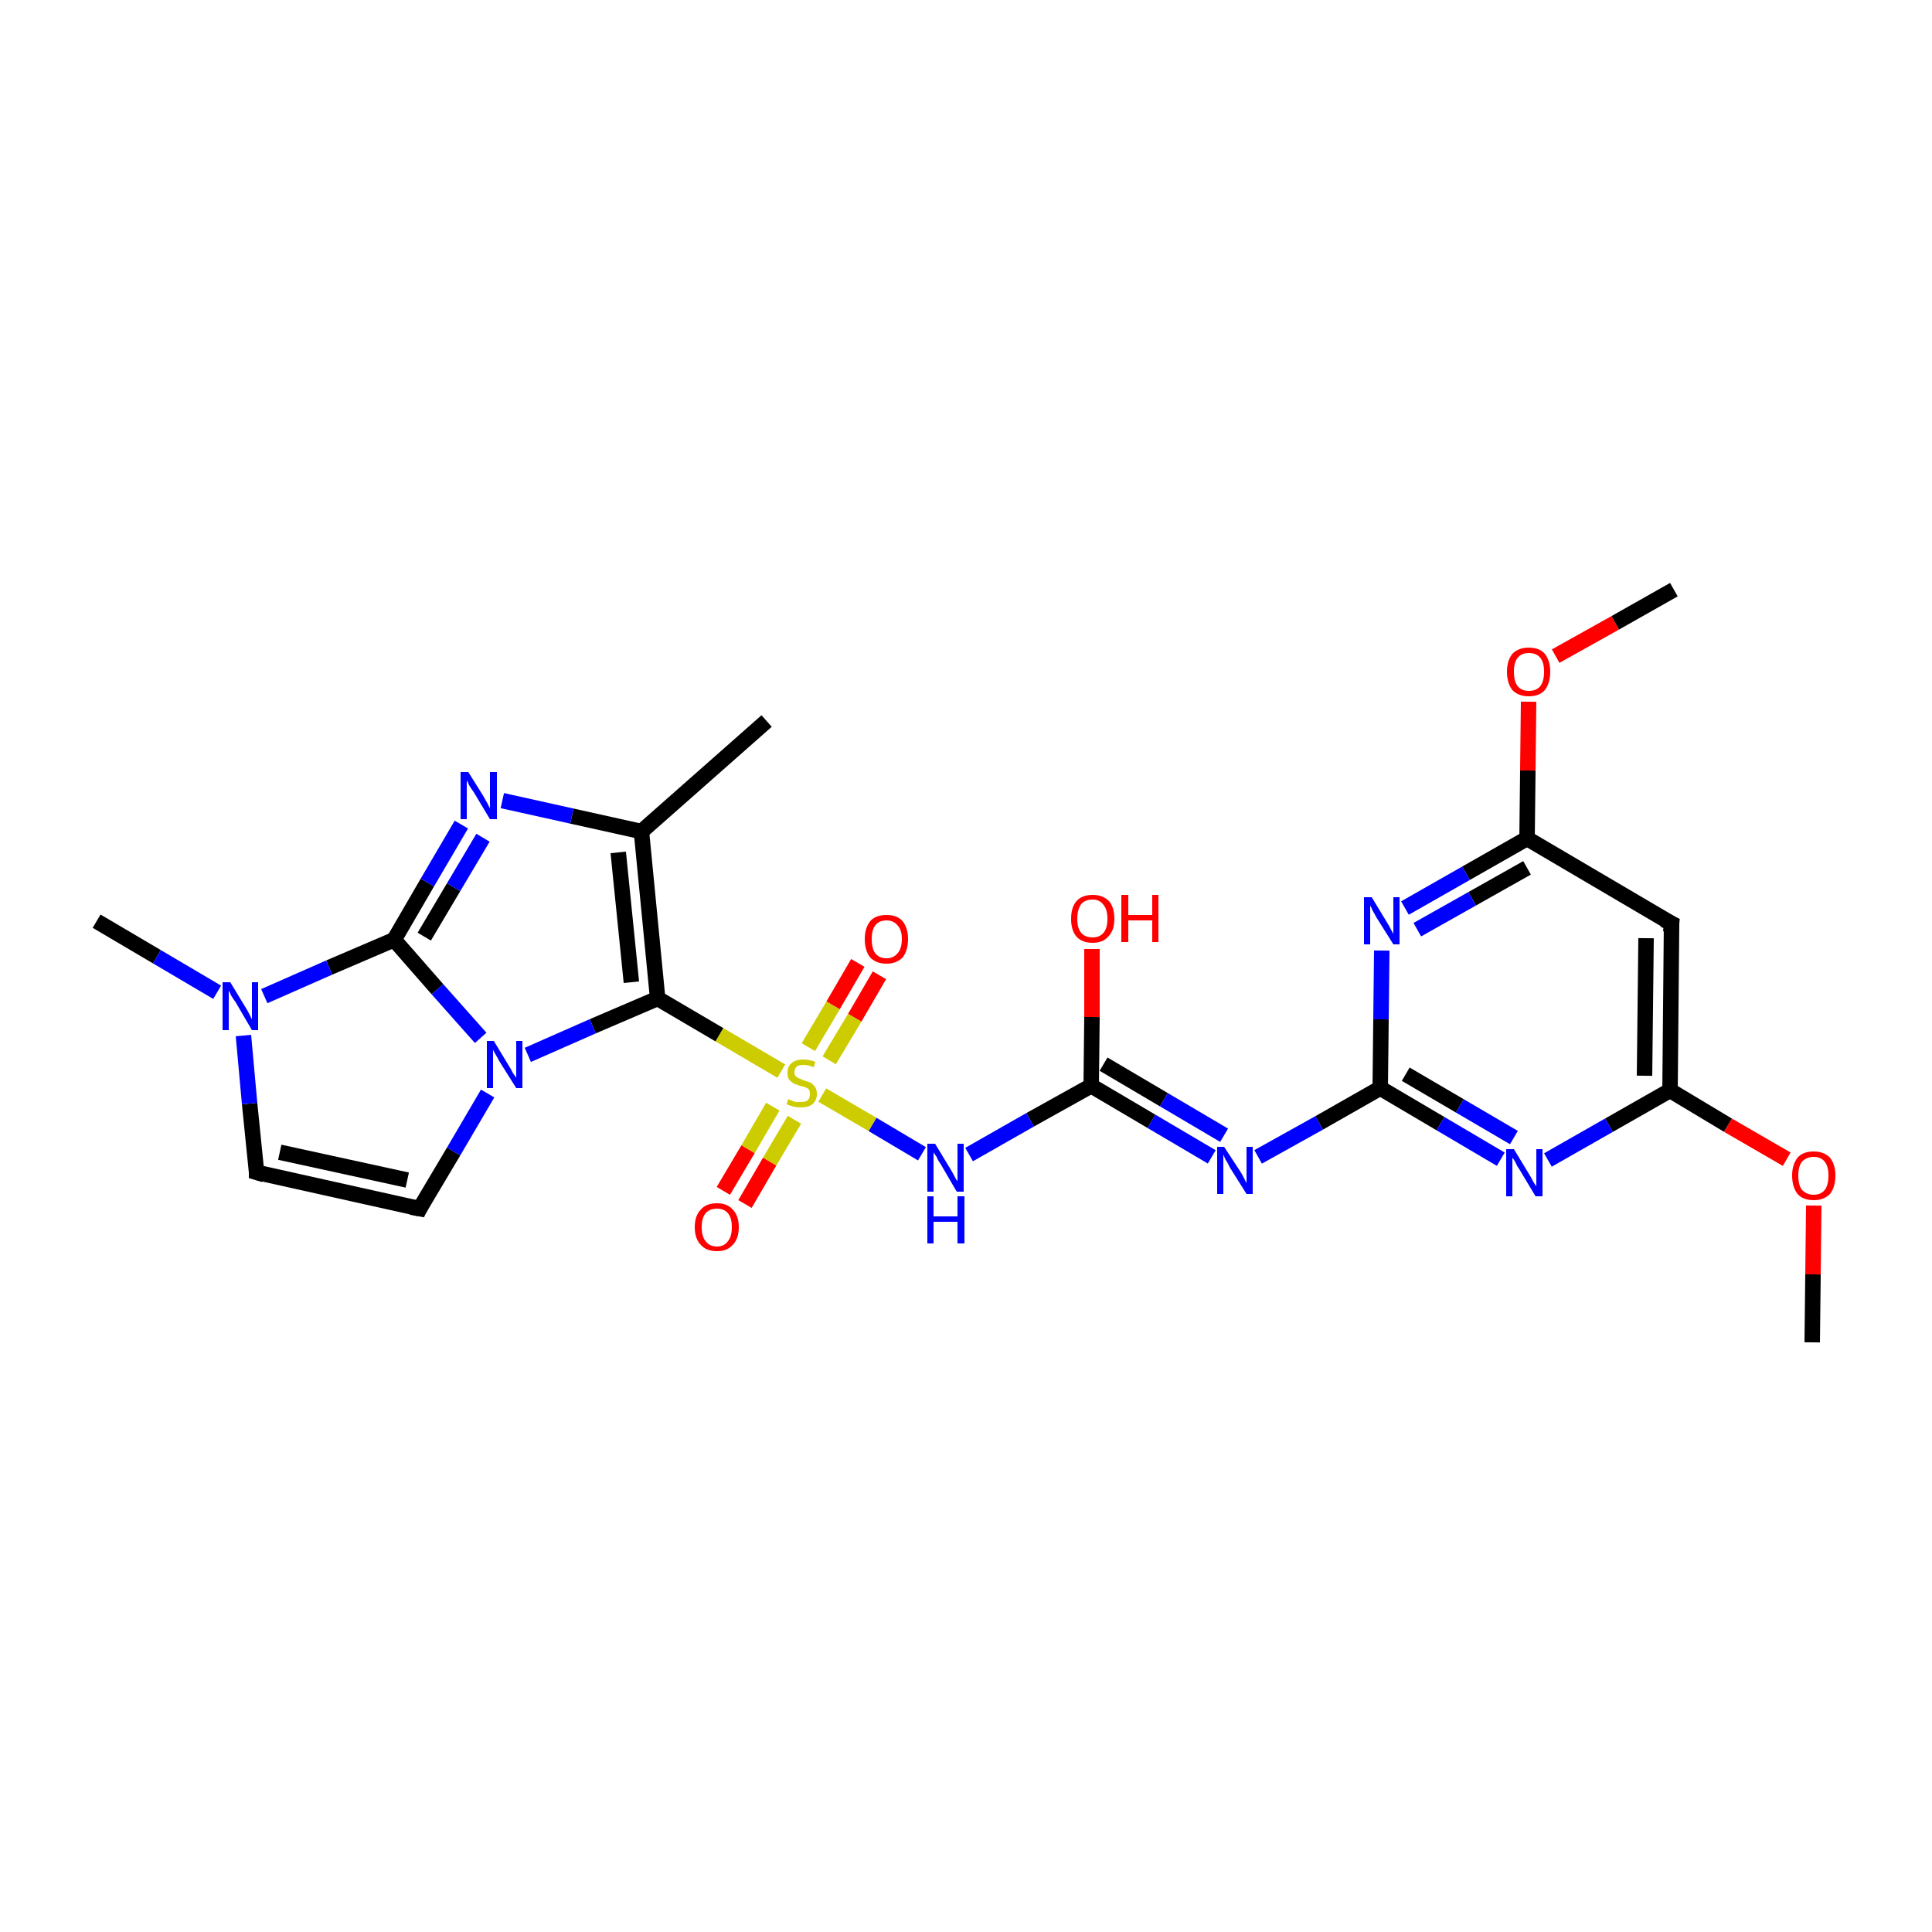 <?xml version='1.0' encoding='iso-8859-1'?>
<svg version='1.1' baseProfile='full'
              xmlns='http://www.w3.org/2000/svg'
                      xmlns:rdkit='http://www.rdkit.org/xml'
                      xmlns:xlink='http://www.w3.org/1999/xlink'
                  xml:space='preserve'
width='250px' height='250px' viewBox='0 0 250 250'>
<!-- END OF HEADER -->
<rect style='opacity:1.0;fill:#FFFFFF;stroke:none' width='250.0' height='250.0' x='0.0' y='0.0'> </rect>
<path class='bond-0 atom-0 atom-7' d='M 99.2,93.3 L 83.0,107.6' style='fill:none;fill-rule:evenodd;stroke:#000000;stroke-width:2.0px;stroke-linecap:butt;stroke-linejoin:miter;stroke-opacity:1' />
<path class='bond-1 atom-1 atom-19' d='M 12.5,119.2 L 20.3,123.8' style='fill:none;fill-rule:evenodd;stroke:#000000;stroke-width:2.0px;stroke-linecap:butt;stroke-linejoin:miter;stroke-opacity:1' />
<path class='bond-1 atom-1 atom-19' d='M 20.3,123.8 L 28.1,128.4' style='fill:none;fill-rule:evenodd;stroke:#0000FF;stroke-width:2.0px;stroke-linecap:butt;stroke-linejoin:miter;stroke-opacity:1' />
<path class='bond-2 atom-2 atom-24' d='M 234.5,173.7 L 234.6,164.9' style='fill:none;fill-rule:evenodd;stroke:#000000;stroke-width:2.0px;stroke-linecap:butt;stroke-linejoin:miter;stroke-opacity:1' />
<path class='bond-2 atom-2 atom-24' d='M 234.6,164.9 L 234.7,156.0' style='fill:none;fill-rule:evenodd;stroke:#FF0000;stroke-width:2.0px;stroke-linecap:butt;stroke-linejoin:miter;stroke-opacity:1' />
<path class='bond-3 atom-3 atom-25' d='M 216.6,76.3 L 209.0,80.6' style='fill:none;fill-rule:evenodd;stroke:#000000;stroke-width:2.0px;stroke-linecap:butt;stroke-linejoin:miter;stroke-opacity:1' />
<path class='bond-3 atom-3 atom-25' d='M 209.0,80.6 L 201.3,84.9' style='fill:none;fill-rule:evenodd;stroke:#FF0000;stroke-width:2.0px;stroke-linecap:butt;stroke-linejoin:miter;stroke-opacity:1' />
<path class='bond-4 atom-4 atom-5' d='M 33.2,151.7 L 54.3,156.4' style='fill:none;fill-rule:evenodd;stroke:#000000;stroke-width:2.0px;stroke-linecap:butt;stroke-linejoin:miter;stroke-opacity:1' />
<path class='bond-4 atom-4 atom-5' d='M 36.2,149.1 L 52.7,152.7' style='fill:none;fill-rule:evenodd;stroke:#000000;stroke-width:2.0px;stroke-linecap:butt;stroke-linejoin:miter;stroke-opacity:1' />
<path class='bond-5 atom-4 atom-19' d='M 33.2,151.7 L 32.3,142.8' style='fill:none;fill-rule:evenodd;stroke:#000000;stroke-width:2.0px;stroke-linecap:butt;stroke-linejoin:miter;stroke-opacity:1' />
<path class='bond-5 atom-4 atom-19' d='M 32.3,142.8 L 31.5,134.0' style='fill:none;fill-rule:evenodd;stroke:#0000FF;stroke-width:2.0px;stroke-linecap:butt;stroke-linejoin:miter;stroke-opacity:1' />
<path class='bond-6 atom-5 atom-20' d='M 54.3,156.4 L 58.7,149.0' style='fill:none;fill-rule:evenodd;stroke:#000000;stroke-width:2.0px;stroke-linecap:butt;stroke-linejoin:miter;stroke-opacity:1' />
<path class='bond-6 atom-5 atom-20' d='M 58.7,149.0 L 63.1,141.5' style='fill:none;fill-rule:evenodd;stroke:#0000FF;stroke-width:2.0px;stroke-linecap:butt;stroke-linejoin:miter;stroke-opacity:1' />
<path class='bond-7 atom-6 atom-8' d='M 216.3,119.5 L 216.1,141.1' style='fill:none;fill-rule:evenodd;stroke:#000000;stroke-width:2.0px;stroke-linecap:butt;stroke-linejoin:miter;stroke-opacity:1' />
<path class='bond-7 atom-6 atom-8' d='M 213.0,121.4 L 212.8,139.2' style='fill:none;fill-rule:evenodd;stroke:#000000;stroke-width:2.0px;stroke-linecap:butt;stroke-linejoin:miter;stroke-opacity:1' />
<path class='bond-8 atom-6 atom-9' d='M 216.3,119.5 L 197.6,108.5' style='fill:none;fill-rule:evenodd;stroke:#000000;stroke-width:2.0px;stroke-linecap:butt;stroke-linejoin:miter;stroke-opacity:1' />
<path class='bond-9 atom-7 atom-10' d='M 83.0,107.6 L 85.1,129.2' style='fill:none;fill-rule:evenodd;stroke:#000000;stroke-width:2.0px;stroke-linecap:butt;stroke-linejoin:miter;stroke-opacity:1' />
<path class='bond-9 atom-7 atom-10' d='M 80.0,110.3 L 81.7,127.1' style='fill:none;fill-rule:evenodd;stroke:#000000;stroke-width:2.0px;stroke-linecap:butt;stroke-linejoin:miter;stroke-opacity:1' />
<path class='bond-10 atom-7 atom-14' d='M 83.0,107.6 L 74.0,105.6' style='fill:none;fill-rule:evenodd;stroke:#000000;stroke-width:2.0px;stroke-linecap:butt;stroke-linejoin:miter;stroke-opacity:1' />
<path class='bond-10 atom-7 atom-14' d='M 74.0,105.6 L 65.0,103.6' style='fill:none;fill-rule:evenodd;stroke:#0000FF;stroke-width:2.0px;stroke-linecap:butt;stroke-linejoin:miter;stroke-opacity:1' />
<path class='bond-11 atom-8 atom-15' d='M 216.1,141.1 L 208.2,145.6' style='fill:none;fill-rule:evenodd;stroke:#000000;stroke-width:2.0px;stroke-linecap:butt;stroke-linejoin:miter;stroke-opacity:1' />
<path class='bond-11 atom-8 atom-15' d='M 208.2,145.6 L 200.3,150.1' style='fill:none;fill-rule:evenodd;stroke:#0000FF;stroke-width:2.0px;stroke-linecap:butt;stroke-linejoin:miter;stroke-opacity:1' />
<path class='bond-12 atom-8 atom-24' d='M 216.1,141.1 L 223.6,145.6' style='fill:none;fill-rule:evenodd;stroke:#000000;stroke-width:2.0px;stroke-linecap:butt;stroke-linejoin:miter;stroke-opacity:1' />
<path class='bond-12 atom-8 atom-24' d='M 223.6,145.6 L 231.2,150.0' style='fill:none;fill-rule:evenodd;stroke:#FF0000;stroke-width:2.0px;stroke-linecap:butt;stroke-linejoin:miter;stroke-opacity:1' />
<path class='bond-13 atom-9 atom-16' d='M 197.6,108.5 L 189.7,113.0' style='fill:none;fill-rule:evenodd;stroke:#000000;stroke-width:2.0px;stroke-linecap:butt;stroke-linejoin:miter;stroke-opacity:1' />
<path class='bond-13 atom-9 atom-16' d='M 189.7,113.0 L 181.8,117.5' style='fill:none;fill-rule:evenodd;stroke:#0000FF;stroke-width:2.0px;stroke-linecap:butt;stroke-linejoin:miter;stroke-opacity:1' />
<path class='bond-13 atom-9 atom-16' d='M 197.6,112.3 L 190.5,116.3' style='fill:none;fill-rule:evenodd;stroke:#000000;stroke-width:2.0px;stroke-linecap:butt;stroke-linejoin:miter;stroke-opacity:1' />
<path class='bond-13 atom-9 atom-16' d='M 190.5,116.3 L 183.4,120.3' style='fill:none;fill-rule:evenodd;stroke:#0000FF;stroke-width:2.0px;stroke-linecap:butt;stroke-linejoin:miter;stroke-opacity:1' />
<path class='bond-14 atom-9 atom-25' d='M 197.6,108.5 L 197.7,99.7' style='fill:none;fill-rule:evenodd;stroke:#000000;stroke-width:2.0px;stroke-linecap:butt;stroke-linejoin:miter;stroke-opacity:1' />
<path class='bond-14 atom-9 atom-25' d='M 197.7,99.7 L 197.8,90.8' style='fill:none;fill-rule:evenodd;stroke:#FF0000;stroke-width:2.0px;stroke-linecap:butt;stroke-linejoin:miter;stroke-opacity:1' />
<path class='bond-15 atom-10 atom-20' d='M 85.1,129.2 L 76.7,132.8' style='fill:none;fill-rule:evenodd;stroke:#000000;stroke-width:2.0px;stroke-linecap:butt;stroke-linejoin:miter;stroke-opacity:1' />
<path class='bond-15 atom-10 atom-20' d='M 76.7,132.8 L 68.3,136.5' style='fill:none;fill-rule:evenodd;stroke:#0000FF;stroke-width:2.0px;stroke-linecap:butt;stroke-linejoin:miter;stroke-opacity:1' />
<path class='bond-16 atom-10 atom-26' d='M 85.1,129.2 L 93.1,133.9' style='fill:none;fill-rule:evenodd;stroke:#000000;stroke-width:2.0px;stroke-linecap:butt;stroke-linejoin:miter;stroke-opacity:1' />
<path class='bond-16 atom-10 atom-26' d='M 93.1,133.9 L 101.1,138.6' style='fill:none;fill-rule:evenodd;stroke:#CCCC00;stroke-width:2.0px;stroke-linecap:butt;stroke-linejoin:miter;stroke-opacity:1' />
<path class='bond-17 atom-11 atom-15' d='M 178.6,140.8 L 186.4,145.4' style='fill:none;fill-rule:evenodd;stroke:#000000;stroke-width:2.0px;stroke-linecap:butt;stroke-linejoin:miter;stroke-opacity:1' />
<path class='bond-17 atom-11 atom-15' d='M 186.4,145.4 L 194.2,150.0' style='fill:none;fill-rule:evenodd;stroke:#0000FF;stroke-width:2.0px;stroke-linecap:butt;stroke-linejoin:miter;stroke-opacity:1' />
<path class='bond-17 atom-11 atom-15' d='M 181.9,139.0 L 188.9,143.1' style='fill:none;fill-rule:evenodd;stroke:#000000;stroke-width:2.0px;stroke-linecap:butt;stroke-linejoin:miter;stroke-opacity:1' />
<path class='bond-17 atom-11 atom-15' d='M 188.9,143.1 L 195.9,147.2' style='fill:none;fill-rule:evenodd;stroke:#0000FF;stroke-width:2.0px;stroke-linecap:butt;stroke-linejoin:miter;stroke-opacity:1' />
<path class='bond-18 atom-11 atom-16' d='M 178.6,140.8 L 178.7,131.9' style='fill:none;fill-rule:evenodd;stroke:#000000;stroke-width:2.0px;stroke-linecap:butt;stroke-linejoin:miter;stroke-opacity:1' />
<path class='bond-18 atom-11 atom-16' d='M 178.7,131.9 L 178.8,123.0' style='fill:none;fill-rule:evenodd;stroke:#0000FF;stroke-width:2.0px;stroke-linecap:butt;stroke-linejoin:miter;stroke-opacity:1' />
<path class='bond-19 atom-11 atom-17' d='M 178.6,140.8 L 170.7,145.3' style='fill:none;fill-rule:evenodd;stroke:#000000;stroke-width:2.0px;stroke-linecap:butt;stroke-linejoin:miter;stroke-opacity:1' />
<path class='bond-19 atom-11 atom-17' d='M 170.7,145.3 L 162.8,149.7' style='fill:none;fill-rule:evenodd;stroke:#0000FF;stroke-width:2.0px;stroke-linecap:butt;stroke-linejoin:miter;stroke-opacity:1' />
<path class='bond-20 atom-12 atom-17' d='M 141.2,140.5 L 149.0,145.1' style='fill:none;fill-rule:evenodd;stroke:#000000;stroke-width:2.0px;stroke-linecap:butt;stroke-linejoin:miter;stroke-opacity:1' />
<path class='bond-20 atom-12 atom-17' d='M 149.0,145.1 L 156.8,149.7' style='fill:none;fill-rule:evenodd;stroke:#0000FF;stroke-width:2.0px;stroke-linecap:butt;stroke-linejoin:miter;stroke-opacity:1' />
<path class='bond-20 atom-12 atom-17' d='M 142.8,137.7 L 150.6,142.3' style='fill:none;fill-rule:evenodd;stroke:#000000;stroke-width:2.0px;stroke-linecap:butt;stroke-linejoin:miter;stroke-opacity:1' />
<path class='bond-20 atom-12 atom-17' d='M 150.6,142.3 L 158.4,146.9' style='fill:none;fill-rule:evenodd;stroke:#0000FF;stroke-width:2.0px;stroke-linecap:butt;stroke-linejoin:miter;stroke-opacity:1' />
<path class='bond-21 atom-12 atom-18' d='M 141.2,140.5 L 133.3,144.9' style='fill:none;fill-rule:evenodd;stroke:#000000;stroke-width:2.0px;stroke-linecap:butt;stroke-linejoin:miter;stroke-opacity:1' />
<path class='bond-21 atom-12 atom-18' d='M 133.3,144.9 L 125.4,149.4' style='fill:none;fill-rule:evenodd;stroke:#0000FF;stroke-width:2.0px;stroke-linecap:butt;stroke-linejoin:miter;stroke-opacity:1' />
<path class='bond-22 atom-12 atom-21' d='M 141.2,140.5 L 141.3,131.6' style='fill:none;fill-rule:evenodd;stroke:#000000;stroke-width:2.0px;stroke-linecap:butt;stroke-linejoin:miter;stroke-opacity:1' />
<path class='bond-22 atom-12 atom-21' d='M 141.3,131.6 L 141.3,122.8' style='fill:none;fill-rule:evenodd;stroke:#FF0000;stroke-width:2.0px;stroke-linecap:butt;stroke-linejoin:miter;stroke-opacity:1' />
<path class='bond-23 atom-13 atom-14' d='M 51.0,121.6 L 55.3,114.2' style='fill:none;fill-rule:evenodd;stroke:#000000;stroke-width:2.0px;stroke-linecap:butt;stroke-linejoin:miter;stroke-opacity:1' />
<path class='bond-23 atom-13 atom-14' d='M 55.3,114.2 L 59.7,106.7' style='fill:none;fill-rule:evenodd;stroke:#0000FF;stroke-width:2.0px;stroke-linecap:butt;stroke-linejoin:miter;stroke-opacity:1' />
<path class='bond-23 atom-13 atom-14' d='M 54.9,121.2 L 58.7,114.8' style='fill:none;fill-rule:evenodd;stroke:#000000;stroke-width:2.0px;stroke-linecap:butt;stroke-linejoin:miter;stroke-opacity:1' />
<path class='bond-23 atom-13 atom-14' d='M 58.7,114.8 L 62.5,108.4' style='fill:none;fill-rule:evenodd;stroke:#0000FF;stroke-width:2.0px;stroke-linecap:butt;stroke-linejoin:miter;stroke-opacity:1' />
<path class='bond-24 atom-13 atom-19' d='M 51.0,121.6 L 42.6,125.2' style='fill:none;fill-rule:evenodd;stroke:#000000;stroke-width:2.0px;stroke-linecap:butt;stroke-linejoin:miter;stroke-opacity:1' />
<path class='bond-24 atom-13 atom-19' d='M 42.6,125.2 L 34.2,128.9' style='fill:none;fill-rule:evenodd;stroke:#0000FF;stroke-width:2.0px;stroke-linecap:butt;stroke-linejoin:miter;stroke-opacity:1' />
<path class='bond-25 atom-13 atom-20' d='M 51.0,121.6 L 56.6,128.0' style='fill:none;fill-rule:evenodd;stroke:#000000;stroke-width:2.0px;stroke-linecap:butt;stroke-linejoin:miter;stroke-opacity:1' />
<path class='bond-25 atom-13 atom-20' d='M 56.6,128.0 L 62.2,134.3' style='fill:none;fill-rule:evenodd;stroke:#0000FF;stroke-width:2.0px;stroke-linecap:butt;stroke-linejoin:miter;stroke-opacity:1' />
<path class='bond-26 atom-18 atom-26' d='M 119.3,149.3 L 112.9,145.5' style='fill:none;fill-rule:evenodd;stroke:#0000FF;stroke-width:2.0px;stroke-linecap:butt;stroke-linejoin:miter;stroke-opacity:1' />
<path class='bond-26 atom-18 atom-26' d='M 112.9,145.5 L 106.4,141.7' style='fill:none;fill-rule:evenodd;stroke:#CCCC00;stroke-width:2.0px;stroke-linecap:butt;stroke-linejoin:miter;stroke-opacity:1' />
<path class='bond-27 atom-22 atom-26' d='M 93.6,154.1 L 96.8,148.7' style='fill:none;fill-rule:evenodd;stroke:#FF0000;stroke-width:2.0px;stroke-linecap:butt;stroke-linejoin:miter;stroke-opacity:1' />
<path class='bond-27 atom-22 atom-26' d='M 96.8,148.7 L 100.0,143.2' style='fill:none;fill-rule:evenodd;stroke:#CCCC00;stroke-width:2.0px;stroke-linecap:butt;stroke-linejoin:miter;stroke-opacity:1' />
<path class='bond-27 atom-22 atom-26' d='M 96.4,155.8 L 99.6,150.3' style='fill:none;fill-rule:evenodd;stroke:#FF0000;stroke-width:2.0px;stroke-linecap:butt;stroke-linejoin:miter;stroke-opacity:1' />
<path class='bond-27 atom-22 atom-26' d='M 99.6,150.3 L 102.8,144.9' style='fill:none;fill-rule:evenodd;stroke:#CCCC00;stroke-width:2.0px;stroke-linecap:butt;stroke-linejoin:miter;stroke-opacity:1' />
<path class='bond-28 atom-23 atom-26' d='M 113.8,126.2 L 110.6,131.7' style='fill:none;fill-rule:evenodd;stroke:#FF0000;stroke-width:2.0px;stroke-linecap:butt;stroke-linejoin:miter;stroke-opacity:1' />
<path class='bond-28 atom-23 atom-26' d='M 110.6,131.7 L 107.3,137.2' style='fill:none;fill-rule:evenodd;stroke:#CCCC00;stroke-width:2.0px;stroke-linecap:butt;stroke-linejoin:miter;stroke-opacity:1' />
<path class='bond-28 atom-23 atom-26' d='M 111.0,124.6 L 107.8,130.1' style='fill:none;fill-rule:evenodd;stroke:#FF0000;stroke-width:2.0px;stroke-linecap:butt;stroke-linejoin:miter;stroke-opacity:1' />
<path class='bond-28 atom-23 atom-26' d='M 107.8,130.1 L 104.6,135.5' style='fill:none;fill-rule:evenodd;stroke:#CCCC00;stroke-width:2.0px;stroke-linecap:butt;stroke-linejoin:miter;stroke-opacity:1' />
<path d='M 34.2,152.0 L 33.2,151.7 L 33.2,151.3' style='fill:none;stroke:#000000;stroke-width:2.0px;stroke-linecap:butt;stroke-linejoin:miter;stroke-opacity:1;' />
<path d='M 53.2,156.2 L 54.3,156.4 L 54.5,156.0' style='fill:none;stroke:#000000;stroke-width:2.0px;stroke-linecap:butt;stroke-linejoin:miter;stroke-opacity:1;' />
<path d='M 216.2,120.6 L 216.3,119.5 L 215.3,119.0' style='fill:none;stroke:#000000;stroke-width:2.0px;stroke-linecap:butt;stroke-linejoin:miter;stroke-opacity:1;' />
<path class='atom-14' d='M 60.6 99.9
L 62.6 103.1
Q 62.8 103.5, 63.1 104.0
Q 63.4 104.6, 63.4 104.6
L 63.4 99.9
L 64.3 99.9
L 64.3 106.0
L 63.4 106.0
L 61.3 102.5
Q 61.0 102.1, 60.7 101.6
Q 60.5 101.1, 60.4 101.0
L 60.4 106.0
L 59.6 106.0
L 59.6 99.9
L 60.6 99.9
' fill='#0000FF'/>
<path class='atom-15' d='M 195.9 148.7
L 197.9 152.0
Q 198.1 152.3, 198.4 152.9
Q 198.7 153.4, 198.8 153.5
L 198.8 148.7
L 199.6 148.7
L 199.6 154.8
L 198.7 154.8
L 196.6 151.3
Q 196.3 150.9, 196.1 150.4
Q 195.8 149.9, 195.7 149.8
L 195.7 154.8
L 194.9 154.8
L 194.9 148.7
L 195.9 148.7
' fill='#0000FF'/>
<path class='atom-16' d='M 177.5 116.1
L 179.5 119.4
Q 179.7 119.7, 180.0 120.3
Q 180.3 120.8, 180.3 120.9
L 180.3 116.1
L 181.1 116.1
L 181.1 122.2
L 180.3 122.2
L 178.1 118.7
Q 177.9 118.3, 177.6 117.8
Q 177.4 117.3, 177.3 117.2
L 177.3 122.2
L 176.5 122.2
L 176.5 116.1
L 177.5 116.1
' fill='#0000FF'/>
<path class='atom-17' d='M 158.4 148.4
L 160.5 151.6
Q 160.7 151.9, 161.0 152.5
Q 161.3 153.1, 161.3 153.1
L 161.3 148.4
L 162.1 148.4
L 162.1 154.5
L 161.3 154.5
L 159.1 151.0
Q 158.9 150.5, 158.6 150.1
Q 158.4 149.6, 158.3 149.4
L 158.3 154.5
L 157.5 154.5
L 157.5 148.4
L 158.4 148.4
' fill='#0000FF'/>
<path class='atom-18' d='M 121.0 148.0
L 123.0 151.3
Q 123.2 151.6, 123.5 152.2
Q 123.8 152.8, 123.9 152.8
L 123.9 148.0
L 124.7 148.0
L 124.7 154.2
L 123.8 154.2
L 121.7 150.6
Q 121.4 150.2, 121.2 149.7
Q 120.9 149.3, 120.8 149.1
L 120.8 154.2
L 120.0 154.2
L 120.0 148.0
L 121.0 148.0
' fill='#0000FF'/>
<path class='atom-18' d='M 120.0 154.8
L 120.8 154.8
L 120.8 157.4
L 123.9 157.4
L 123.9 154.8
L 124.8 154.8
L 124.8 160.9
L 123.9 160.9
L 123.9 158.1
L 120.8 158.1
L 120.8 160.9
L 120.0 160.9
L 120.0 154.8
' fill='#0000FF'/>
<path class='atom-19' d='M 29.8 127.1
L 31.8 130.4
Q 32.0 130.7, 32.3 131.3
Q 32.6 131.9, 32.6 131.9
L 32.6 127.1
L 33.4 127.1
L 33.4 133.3
L 32.6 133.3
L 30.5 129.7
Q 30.2 129.3, 29.9 128.8
Q 29.7 128.3, 29.6 128.2
L 29.6 133.3
L 28.8 133.3
L 28.8 127.1
L 29.8 127.1
' fill='#0000FF'/>
<path class='atom-20' d='M 63.9 134.7
L 65.9 138.0
Q 66.1 138.3, 66.4 138.9
Q 66.8 139.4, 66.8 139.5
L 66.8 134.7
L 67.6 134.7
L 67.6 140.8
L 66.8 140.8
L 64.6 137.3
Q 64.4 136.9, 64.1 136.4
Q 63.8 135.9, 63.8 135.8
L 63.8 140.8
L 63.0 140.8
L 63.0 134.7
L 63.9 134.7
' fill='#0000FF'/>
<path class='atom-21' d='M 138.6 118.9
Q 138.6 117.4, 139.3 116.6
Q 140.0 115.8, 141.4 115.8
Q 142.7 115.8, 143.5 116.6
Q 144.2 117.4, 144.2 118.9
Q 144.2 120.4, 143.4 121.2
Q 142.7 122.0, 141.4 122.0
Q 140.0 122.0, 139.3 121.2
Q 138.6 120.4, 138.6 118.9
M 141.4 121.3
Q 142.3 121.3, 142.8 120.7
Q 143.3 120.1, 143.3 118.9
Q 143.3 117.7, 142.8 117.1
Q 142.3 116.4, 141.4 116.4
Q 140.4 116.4, 139.9 117.0
Q 139.4 117.7, 139.4 118.9
Q 139.4 120.1, 139.9 120.7
Q 140.4 121.3, 141.4 121.3
' fill='#FF0000'/>
<path class='atom-21' d='M 145.1 115.8
L 146.0 115.8
L 146.0 118.4
L 149.1 118.4
L 149.1 115.8
L 149.9 115.8
L 149.9 121.9
L 149.1 121.9
L 149.1 119.1
L 146.0 119.1
L 146.0 121.9
L 145.1 121.9
L 145.1 115.8
' fill='#FF0000'/>
<path class='atom-22' d='M 89.9 158.8
Q 89.9 157.3, 90.7 156.5
Q 91.4 155.7, 92.8 155.7
Q 94.1 155.7, 94.8 156.5
Q 95.6 157.3, 95.6 158.8
Q 95.6 160.3, 94.8 161.1
Q 94.1 161.9, 92.8 161.9
Q 91.4 161.9, 90.7 161.1
Q 89.9 160.3, 89.9 158.8
M 92.8 161.3
Q 93.7 161.3, 94.2 160.6
Q 94.7 160.0, 94.7 158.8
Q 94.7 157.6, 94.2 157.0
Q 93.7 156.4, 92.8 156.4
Q 91.8 156.4, 91.3 157.0
Q 90.8 157.6, 90.8 158.8
Q 90.8 160.0, 91.3 160.6
Q 91.8 161.3, 92.8 161.3
' fill='#FF0000'/>
<path class='atom-23' d='M 111.9 121.5
Q 111.9 120.1, 112.6 119.2
Q 113.3 118.4, 114.7 118.4
Q 116.1 118.4, 116.8 119.2
Q 117.5 120.1, 117.5 121.5
Q 117.5 123.0, 116.8 123.9
Q 116.0 124.7, 114.7 124.7
Q 113.4 124.7, 112.6 123.9
Q 111.9 123.0, 111.9 121.5
M 114.7 124.0
Q 115.6 124.0, 116.1 123.4
Q 116.7 122.8, 116.7 121.5
Q 116.7 120.3, 116.1 119.7
Q 115.6 119.1, 114.7 119.1
Q 113.8 119.1, 113.3 119.7
Q 112.8 120.3, 112.8 121.5
Q 112.8 122.8, 113.3 123.4
Q 113.8 124.0, 114.7 124.0
' fill='#FF0000'/>
<path class='atom-24' d='M 231.9 152.1
Q 231.9 150.7, 232.6 149.8
Q 233.3 149.0, 234.7 149.0
Q 236.0 149.0, 236.8 149.8
Q 237.5 150.7, 237.5 152.1
Q 237.5 153.6, 236.8 154.5
Q 236.0 155.3, 234.7 155.3
Q 233.3 155.3, 232.6 154.5
Q 231.9 153.6, 231.9 152.1
M 234.7 154.6
Q 235.6 154.6, 236.1 154.0
Q 236.6 153.4, 236.6 152.1
Q 236.6 150.9, 236.1 150.3
Q 235.6 149.7, 234.7 149.7
Q 233.8 149.7, 233.2 150.3
Q 232.7 150.9, 232.7 152.1
Q 232.7 153.4, 233.2 154.0
Q 233.8 154.6, 234.7 154.6
' fill='#FF0000'/>
<path class='atom-25' d='M 195.0 86.9
Q 195.0 85.5, 195.7 84.6
Q 196.5 83.8, 197.8 83.8
Q 199.2 83.8, 199.9 84.6
Q 200.6 85.5, 200.6 86.9
Q 200.6 88.4, 199.9 89.3
Q 199.2 90.1, 197.8 90.1
Q 196.5 90.1, 195.7 89.3
Q 195.0 88.4, 195.0 86.9
M 197.8 89.4
Q 198.8 89.4, 199.3 88.8
Q 199.8 88.2, 199.8 86.9
Q 199.8 85.7, 199.3 85.1
Q 198.8 84.5, 197.8 84.5
Q 196.9 84.5, 196.4 85.1
Q 195.9 85.7, 195.9 86.9
Q 195.9 88.2, 196.4 88.8
Q 196.9 89.4, 197.8 89.4
' fill='#FF0000'/>
<path class='atom-26' d='M 102.0 142.2
Q 102.1 142.3, 102.4 142.4
Q 102.6 142.5, 103.0 142.6
Q 103.3 142.6, 103.6 142.6
Q 104.2 142.6, 104.5 142.4
Q 104.8 142.1, 104.8 141.6
Q 104.8 141.3, 104.7 141.0
Q 104.5 140.8, 104.2 140.7
Q 104.0 140.6, 103.5 140.5
Q 103.0 140.3, 102.7 140.2
Q 102.4 140.0, 102.1 139.7
Q 101.9 139.4, 101.9 138.8
Q 101.9 138.0, 102.4 137.6
Q 102.9 137.1, 104.0 137.1
Q 104.7 137.1, 105.5 137.4
L 105.3 138.1
Q 104.6 137.8, 104.0 137.8
Q 103.4 137.8, 103.1 138.0
Q 102.8 138.3, 102.8 138.7
Q 102.8 139.0, 102.9 139.2
Q 103.1 139.4, 103.3 139.5
Q 103.6 139.6, 104.0 139.8
Q 104.6 140.0, 104.9 140.1
Q 105.2 140.3, 105.5 140.7
Q 105.7 141.0, 105.7 141.6
Q 105.7 142.4, 105.1 142.9
Q 104.6 143.3, 103.6 143.3
Q 103.1 143.3, 102.7 143.2
Q 102.3 143.1, 101.8 142.9
L 102.0 142.2
' fill='#CCCC00'/>
</svg>

